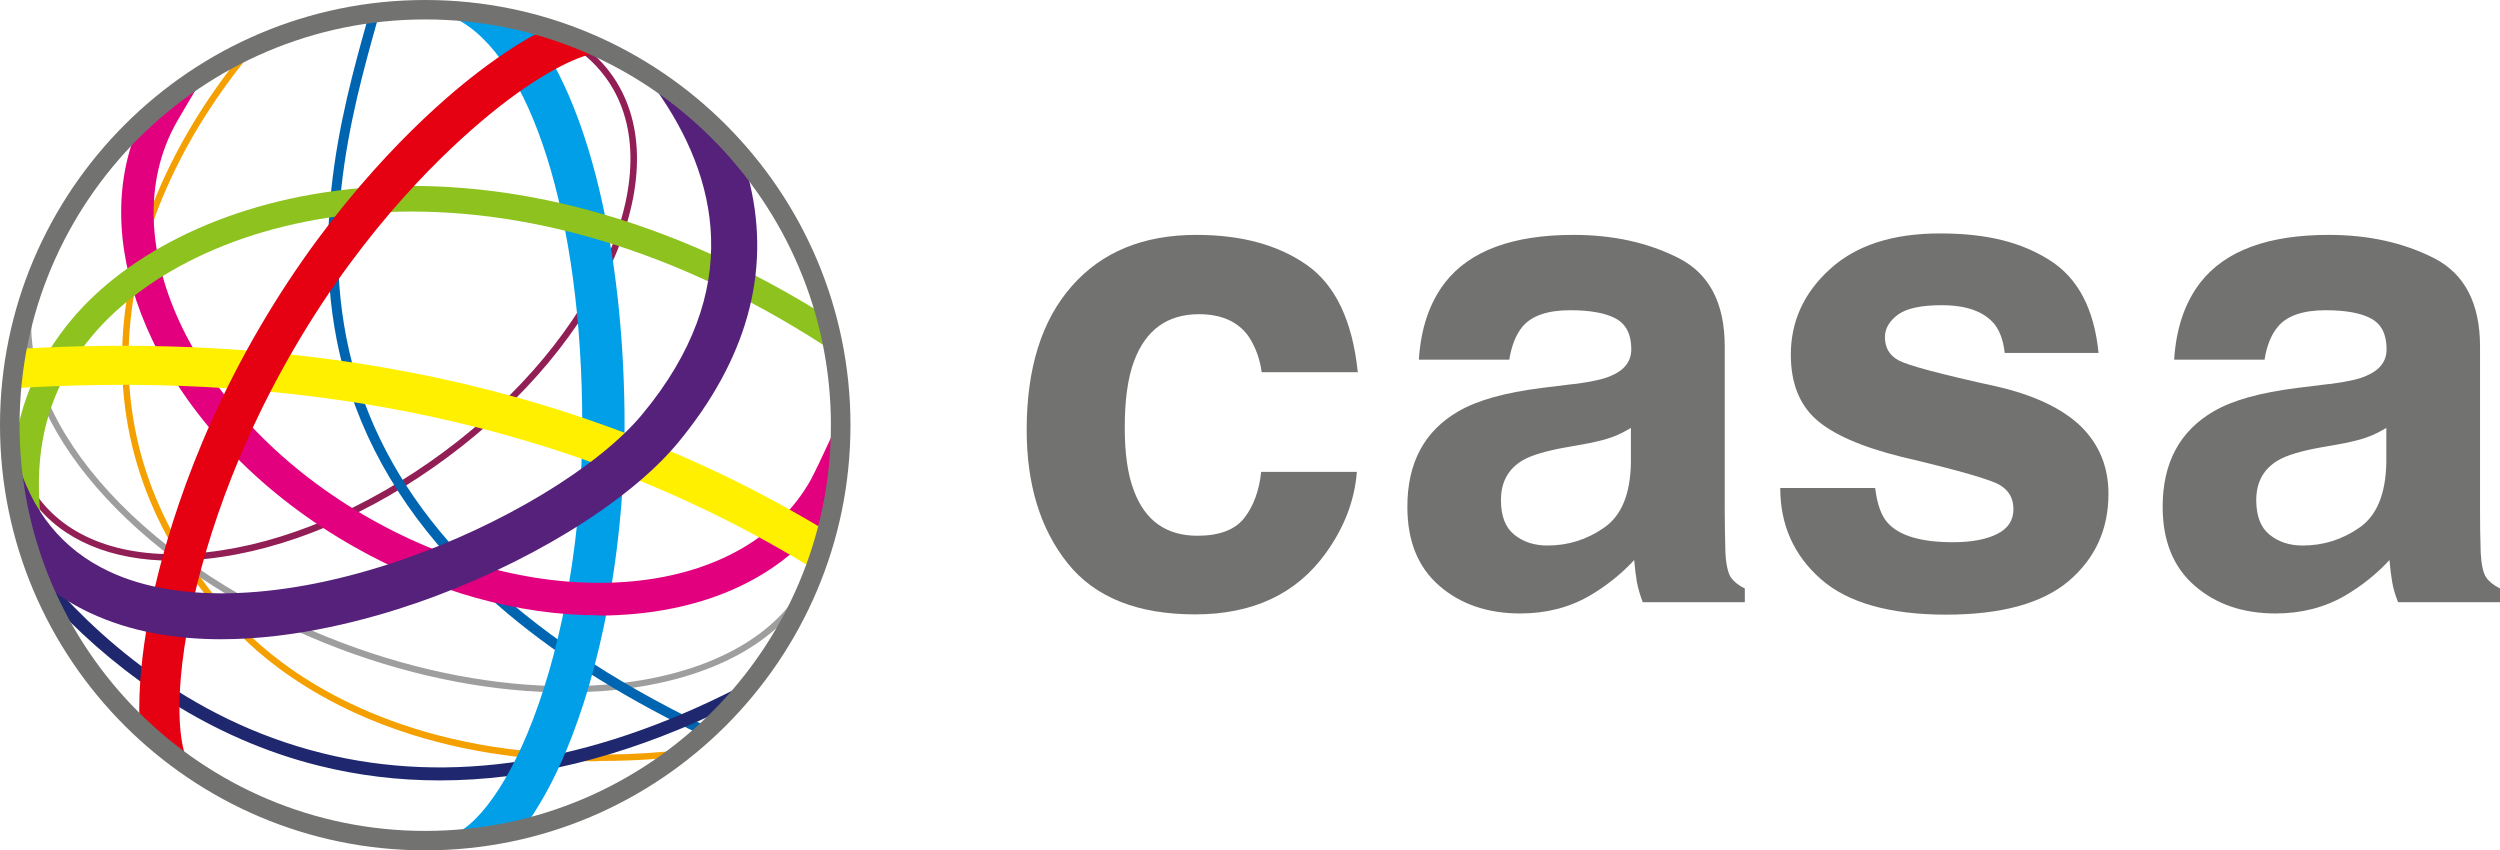 <?xml version="1.0" encoding="UTF-8"?><svg id="_イヤー_2" xmlns="http://www.w3.org/2000/svg" width="189.13" height="64.33" viewBox="0 0 189.13 64.33"><defs><style>.cls-1{fill:#f4a000;}.cls-2{fill:#009fe8;}.cls-3{fill:#0065b1;}.cls-4{fill:#fff000;}.cls-5{fill:#9e9e9f;}.cls-6{fill:#921e56;}.cls-7{fill:#8dc21f;}.cls-8{fill:#e50012;}.cls-9{fill:#e3007f;}.cls-10{fill:#1f286f;}.cls-11{fill:#55217b;}.cls-12{fill:#727370;}</style></defs><g id="_イヤー_1-2"><g><path class="cls-12" d="M95.45,28.16c-.14-1.02-.47-1.93-1.02-2.75-.8-1.09-2.04-1.64-3.72-1.64-2.4,0-4.04,1.19-4.92,3.56-.47,1.26-.7,2.93-.7,5.02,0,1.98,.23,3.58,.7,4.79,.85,2.26,2.45,3.39,4.8,3.39,1.66,0,2.84-.45,3.54-1.34,.7-.9,1.13-2.06,1.28-3.49h7.24c-.17,2.16-.95,4.2-2.34,6.13-2.23,3.11-5.54,4.65-9.9,4.65s-7.59-1.29-9.65-3.88c-2.07-2.6-3.09-5.96-3.09-10.08,0-4.65,1.13-8.28,3.41-10.87,2.28-2.6,5.42-3.88,9.43-3.88,3.41,0,6.19,.76,8.36,2.28,2.17,1.53,3.45,4.24,3.85,8.11h-7.27"/><path class="cls-12" d="M123.38,32.37c-.45,.28-.91,.51-1.37,.68-.47,.18-1.1,.34-1.91,.5l-1.62,.29c-1.51,.27-2.6,.59-3.26,.97-1.12,.65-1.67,1.66-1.67,3.02,0,1.21,.34,2.09,1.02,2.63,.69,.55,1.52,.81,2.5,.81,1.55,0,2.98-.44,4.28-1.35,1.31-.9,1.99-2.53,2.03-4.9v-2.64Zm-4.33-3.31c1.32-.17,2.26-.37,2.83-.63,1.02-.43,1.53-1.1,1.53-2.01,0-1.12-.39-1.89-1.17-2.32-.78-.42-1.94-.63-3.45-.63-1.7,0-2.91,.41-3.61,1.24-.5,.61-.83,1.45-1,2.5h-6.84c.15-2.38,.81-4.33,2-5.86,1.88-2.39,5.12-3.58,9.7-3.58,2.99,0,5.64,.58,7.96,1.76,2.32,1.18,3.48,3.41,3.48,6.69v12.45c0,.86,.02,1.91,.05,3.13,.05,.93,.2,1.56,.42,1.89,.24,.33,.58,.6,1.05,.83v1.04h-7.72c-.21-.55-.36-1.07-.45-1.55-.08-.48-.15-1.03-.2-1.64-.98,1.06-2.12,1.97-3.41,2.72-1.53,.88-3.27,1.32-5.21,1.32-2.47,0-4.52-.7-6.13-2.1-1.62-1.41-2.41-3.4-2.41-5.97,0-3.34,1.29-5.75,3.89-7.24,1.42-.82,3.5-1.4,6.26-1.75l2.44-.3"/><path class="cls-12" d="M141.86,36.91c.15,1.26,.48,2.16,.99,2.69,.88,.94,2.51,1.42,4.89,1.42,1.41,0,2.52-.21,3.34-.62,.83-.41,1.24-1.04,1.24-1.87s-.33-1.4-1-1.82c-.66-.41-3.14-1.13-7.43-2.14-3.08-.76-5.25-1.72-6.52-2.86-1.25-1.13-1.89-2.75-1.89-4.88,0-2.51,.98-4.67,2.96-6.47,1.97-1.8,4.74-2.7,8.32-2.7s6.17,.67,8.31,2.03c2.14,1.35,3.36,3.69,3.69,7.01h-7.1c-.1-.91-.35-1.63-.77-2.17-.79-.96-2.12-1.44-4-1.44-1.55,0-2.65,.24-3.3,.71-.66,.49-.99,1.06-.99,1.7,0,.82,.35,1.4,1.05,1.77,.7,.38,3.17,1.04,7.41,1.97,2.83,.65,4.95,1.66,6.36,3.01,1.39,1.37,2.09,3.07,2.09,5.11,0,2.69-1,4.88-3,6.59-2.01,1.7-5.1,2.55-9.3,2.55s-7.43-.89-9.47-2.7c-2.04-1.8-3.06-4.1-3.06-6.88h7.2"/><path class="cls-12" d="M180.53,32.37c-.46,.28-.91,.51-1.38,.68-.46,.18-1.1,.34-1.9,.5l-1.63,.29c-1.51,.27-2.59,.59-3.25,.97-1.12,.65-1.68,1.66-1.68,3.02,0,1.21,.34,2.09,1.02,2.63,.69,.55,1.51,.81,2.49,.81,1.56,0,2.98-.44,4.29-1.35,1.31-.9,1.99-2.53,2.04-4.9v-2.64Zm-4.34-3.31c1.32-.17,2.28-.37,2.83-.63,1.02-.43,1.53-1.1,1.53-2.01,0-1.12-.38-1.89-1.17-2.32-.77-.42-1.93-.63-3.44-.63-1.7,0-2.91,.41-3.61,1.24-.51,.61-.85,1.45-1.01,2.5h-6.84c.15-2.38,.81-4.33,2-5.86,1.88-2.39,5.11-3.58,9.7-3.58,2.99,0,5.63,.58,7.96,1.76,2.31,1.18,3.48,3.41,3.48,6.69v12.45c0,.86,.01,1.91,.05,3.13,.05,.93,.19,1.56,.42,1.89,.23,.33,.58,.6,1.05,.83v1.04h-7.72c-.22-.55-.37-1.07-.45-1.55-.08-.48-.15-1.03-.2-1.64-.98,1.06-2.12,1.97-3.41,2.72-1.54,.88-3.27,1.32-5.21,1.32-2.47,0-4.51-.7-6.12-2.1-1.62-1.41-2.42-3.4-2.42-5.97,0-3.34,1.3-5.75,3.89-7.24,1.41-.82,3.5-1.4,6.27-1.75l2.43-.3"/><path class="cls-1" d="M45.2,57.59c-2.39,0-4.7-.14-6.95-.45-11.97-1.61-18.31-7.19-20.47-9.51-6.06-6.5-8.92-13.87-8.51-21.93,.36-7.03,3.33-14.28,8.39-20.81l.97-.44c-5.35,6.63-8.5,14.07-8.87,21.27-.41,7.92,2.41,15.18,8.38,21.57,2.13,2.28,8.36,7.76,20.18,9.35,3.89,.52,8,.59,12.33,.2l-.62,.54c-1.64,.14-3.25,.19-4.83,.19"/><path class="cls-5" d="M42.81,52.38c-5.29,0-11.17-1.06-17.08-3.28C11.89,43.88,2.33,33.94,1.89,25.22c-.02-.35,.55-1.9,.55-1.9-1.04,8.92,8.79,19.79,23.47,25.32,5.87,2.21,11.71,3.27,16.95,3.27,7.96,0,14.49-2.45,17.51-6.99l-1.04,2.04c-3.5,3.54-9.46,5.42-16.51,5.42"/><path class="cls-6" d="M13.12,42.42c-4.72,0-8.43-1.56-10.61-4.49-.5-.67-.91-1.4-1.22-2.18l-.04-1.82c.29,1.38,.85,2.62,1.65,3.71,2.46,3.31,6.98,4.78,12.75,4.14,5.82-.64,12.18-3.34,17.93-7.6,5.75-4.26,10.17-9.57,12.47-14.96,2.28-5.34,2.19-10.11-.27-13.41-.84-1.13-1.91-2.05-3.22-2.74l2.39,1.09c.46,.42,.87,.87,1.23,1.36,2.56,3.45,2.68,8.38,.33,13.89-2.34,5.47-6.82,10.85-12.64,15.17-5.81,4.32-12.27,7.05-18.17,7.69-.89,.1-1.76,.15-2.59,.15"/><path class="cls-3" d="M52.56,55.36c-5.91-2.88-10.89-6.08-14.89-9.57-5.44-4.76-9.19-10.18-11.16-16.12-3.55-10.73-.69-21.11,1.25-28.03l.79-.11-.04,.16c-1.91,6.82-4.8,17.14-1.29,27.74,3.36,10.17,12.08,18.68,25.96,25.39-.09,.14-.47,.43-.61,.54"/><path class="cls-10" d="M33.26,59.04c-3.12,0-6.18-.37-9.17-1.12-8.15-2.03-14.9-6.76-19.77-11.87-.46-.49-.88-2.07-1.27-2.95,3.95,4.74,11,11.31,21.29,13.87,9.73,2.43,20.28,.78,31.4-4.89-.37,.55-1.25,1.52-1.58,1.87-7.22,3.39-14.2,5.09-20.89,5.09"/><path class="cls-2" d="M33.3,63.38c2.18,0,4.93-3.48,7-8.89,2.39-6.22,3.75-14.36,3.75-22.33,0-15.81-3.93-27.98-9.61-30.77,.28,0,2.18,.15,3.22,.36,1.05,.21,2.55,.51,2.55,.51,4.81,6.33,7.04,18.22,7.04,29.91,0,8.35-1.44,16.91-3.96,23.48-1.01,2.64-2.15,4.83-3.36,6.55-.08,.11-6.63,1.19-6.63,1.19"/><path class="cls-9" d="M45.3,46.55c-6.06,0-12.52-1.79-18.47-5.16-6.91-3.9-12.34-9.47-15.31-15.68-2.5-5.25-3.01-10.44-1.52-14.93,.02-.06,1.29-1.36,2.23-2.22,.95-.86,2.67-1.92,2.67-1.92-.62,1.03-1.38,2.32-1.53,2.59-5.14,9.09,1.45,22.56,14.67,30.03,6.47,3.66,13.53,5.32,19.89,4.71,6.19-.6,10.95-3.32,13.39-7.64,.26-.47,.97-1.95,1.67-3.48,.07,2.79-.4,6.07-.68,6.44-3.04,4.03-7.99,6.54-14.15,7.14-.95,.09-1.9,.14-2.87,.14"/><path class="cls-7" d="M2.27,40.91c-.28-1.22-1.27-6.53-1.06-7.79,.52-3.05,1.8-6.06,4.23-8.97,8.39-10.01,30.99-16.22,56.42-.64l.69,2.76C37.43,9.94,15.07,15.74,6.96,25.42c-5.71,6.82-4.3,14.6-2.07,21.83,0,0-2.34-5.12-2.62-6.34"/><path class="cls-4" d="M61.19,42.82C39.21,29.42,16.17,28.46,1.24,29.36c-.04,0,.29-2.97,.37-2.98,15.18-.86,38.29,.22,60.52,13.56l-.95,2.88"/><path class="cls-8" d="M10.56,54.62c-.13-2.73,.29-5.69,.59-7.41,.75-4.24,2.86-12.8,8.52-22.48,5.66-9.68,12.08-15.69,15.4-18.4,1.27-1.03,3.43-2.69,5.71-3.89,.3-.16,4.17,1.59,4.17,1.59-1.39,.3-4.07,1.48-7.95,4.66-3.16,2.59-9.28,8.31-14.7,17.59-5.42,9.27-7.43,17.43-8.15,21.47-1.22,6.91-.2,9.87,.31,10.17l-3.89-3.29"/><path class="cls-11" d="M16.72,48.36c-3.39,0-6.82-.54-9.92-2-1.14-.53-2.29-1.23-3.39-2.13-.09-.07-1.93-6.77-2.2-9.73,1.13,4.14,3.49,7.07,7.06,8.74,5.24,2.47,13.28,2.15,22.07-.87,7.61-2.61,14.95-7.04,18.26-11.04,7.78-9.38,5.73-17.94,1.03-24.56,0,0,1.6,.87,3.6,2.77,1.92,1.83,3.23,3.37,3.29,3.53,.08,.28,.15,.57,.22,.86,1.58,6.73-.27,13.32-5.48,19.6-3.74,4.5-11.5,9.25-19.79,12.1-3.54,1.22-9.07,2.73-14.73,2.73"/><path class="cls-12" d="M32.17,1.47C15.24,1.47,1.48,15.24,1.48,32.17s13.76,30.69,30.69,30.69,30.69-13.77,30.69-30.69S49.09,1.47,32.17,1.47Zm0,62.86C14.43,64.33,0,49.9,0,32.17S14.43,0,32.17,0s32.17,14.43,32.17,32.17-14.43,32.16-32.17,32.16"/></g></g></svg>